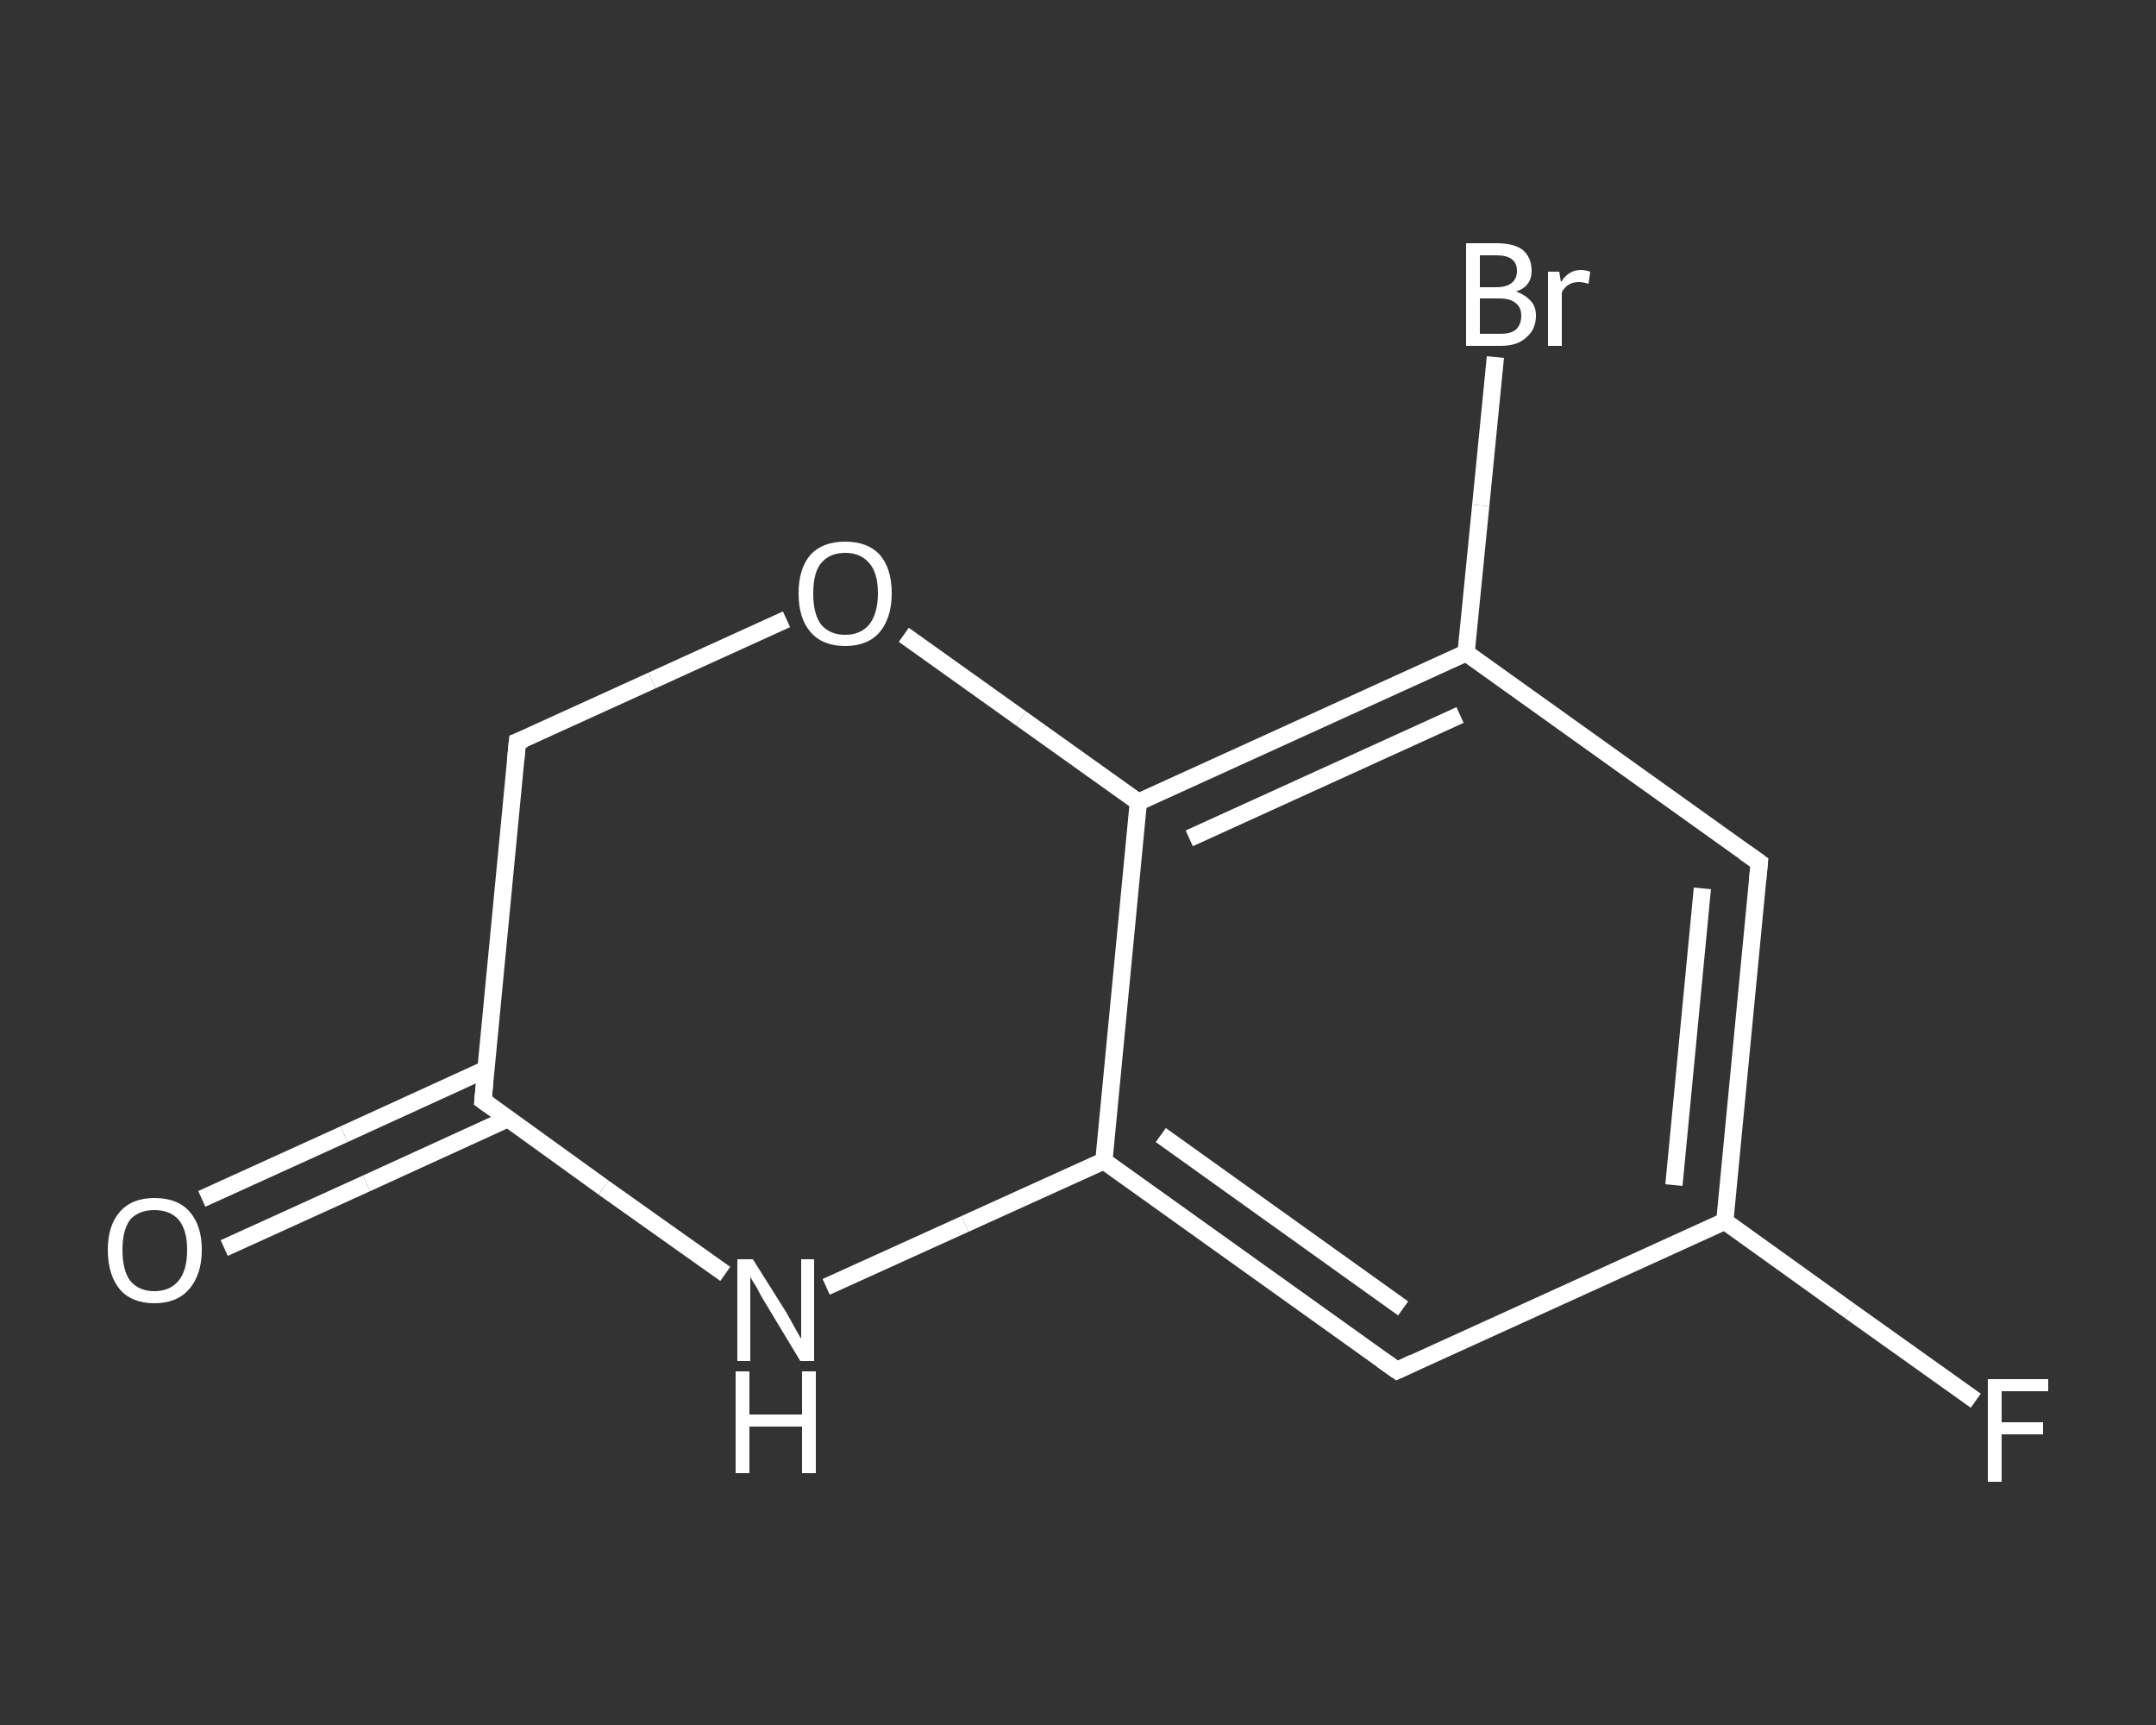 <?xml version='1.0' encoding='iso-8859-1'?>
<svg version='1.1' baseProfile='full'
              xmlns='http://www.w3.org/2000/svg'
                      xmlns:rdkit='http://www.rdkit.org/xml'
                      xmlns:xlink='http://www.w3.org/1999/xlink'
                  xml:space='preserve'
width='250px' height='200px' viewBox='0 0 250 200'>
<rect x="0" y="0" width="250" height="200" fill="#333333" stroke="none"/>
<!-- END OF HEADER -->
<rect style='opacity:1.0;fill:transparent;stroke:none' width='250.0' height='200.0' x='0.0' y='0.0'> </rect>
<path class='bond-0 atom-0 atom-1' d='M 23.4,139.0 L 39.9,131.5' style='fill:none;fill-rule:evenodd;stroke:#FFFFFF;stroke-width:2.0px;stroke-linecap:butt;stroke-linejoin:miter;stroke-opacity:1' />
<path class='bond-0 atom-0 atom-1' d='M 39.9,131.5 L 56.3,124.0' style='fill:none;fill-rule:evenodd;stroke:#FFFFFF;stroke-width:2.0px;stroke-linecap:butt;stroke-linejoin:miter;stroke-opacity:1' />
<path class='bond-0 atom-0 atom-1' d='M 26.0,144.7 L 42.5,137.2' style='fill:none;fill-rule:evenodd;stroke:#FFFFFF;stroke-width:2.0px;stroke-linecap:butt;stroke-linejoin:miter;stroke-opacity:1' />
<path class='bond-0 atom-0 atom-1' d='M 42.5,137.2 L 58.9,129.7' style='fill:none;fill-rule:evenodd;stroke:#FFFFFF;stroke-width:2.0px;stroke-linecap:butt;stroke-linejoin:miter;stroke-opacity:1' />
<path class='bond-1 atom-1 atom-2' d='M 56.0,127.6 L 60.0,86.0' style='fill:none;fill-rule:evenodd;stroke:#FFFFFF;stroke-width:2.0px;stroke-linecap:butt;stroke-linejoin:miter;stroke-opacity:1' />
<path class='bond-2 atom-2 atom-3' d='M 60.0,86.0 L 75.6,78.9' style='fill:none;fill-rule:evenodd;stroke:#FFFFFF;stroke-width:2.0px;stroke-linecap:butt;stroke-linejoin:miter;stroke-opacity:1' />
<path class='bond-2 atom-2 atom-3' d='M 75.6,78.9 L 91.2,71.8' style='fill:none;fill-rule:evenodd;stroke:#FFFFFF;stroke-width:2.0px;stroke-linecap:butt;stroke-linejoin:miter;stroke-opacity:1' />
<path class='bond-3 atom-3 atom-4' d='M 104.8,73.6 L 118.4,83.3' style='fill:none;fill-rule:evenodd;stroke:#FFFFFF;stroke-width:2.0px;stroke-linecap:butt;stroke-linejoin:miter;stroke-opacity:1' />
<path class='bond-3 atom-3 atom-4' d='M 118.4,83.3 L 132.0,93.0' style='fill:none;fill-rule:evenodd;stroke:#FFFFFF;stroke-width:2.0px;stroke-linecap:butt;stroke-linejoin:miter;stroke-opacity:1' />
<path class='bond-4 atom-4 atom-5' d='M 132.0,93.0 L 170.0,75.7' style='fill:none;fill-rule:evenodd;stroke:#FFFFFF;stroke-width:2.0px;stroke-linecap:butt;stroke-linejoin:miter;stroke-opacity:1' />
<path class='bond-4 atom-4 atom-5' d='M 137.9,97.2 L 169.3,82.9' style='fill:none;fill-rule:evenodd;stroke:#FFFFFF;stroke-width:2.0px;stroke-linecap:butt;stroke-linejoin:miter;stroke-opacity:1' />
<path class='bond-5 atom-5 atom-6' d='M 170.0,75.7 L 171.7,58.6' style='fill:none;fill-rule:evenodd;stroke:#FFFFFF;stroke-width:2.0px;stroke-linecap:butt;stroke-linejoin:miter;stroke-opacity:1' />
<path class='bond-5 atom-5 atom-6' d='M 171.7,58.6 L 173.4,41.4' style='fill:none;fill-rule:evenodd;stroke:#FFFFFF;stroke-width:2.0px;stroke-linecap:butt;stroke-linejoin:miter;stroke-opacity:1' />
<path class='bond-6 atom-5 atom-7' d='M 170.0,75.7 L 204.0,100.0' style='fill:none;fill-rule:evenodd;stroke:#FFFFFF;stroke-width:2.0px;stroke-linecap:butt;stroke-linejoin:miter;stroke-opacity:1' />
<path class='bond-7 atom-7 atom-8' d='M 204.0,100.0 L 200.0,141.6' style='fill:none;fill-rule:evenodd;stroke:#FFFFFF;stroke-width:2.0px;stroke-linecap:butt;stroke-linejoin:miter;stroke-opacity:1' />
<path class='bond-7 atom-7 atom-8' d='M 197.4,103.0 L 194.1,137.4' style='fill:none;fill-rule:evenodd;stroke:#FFFFFF;stroke-width:2.0px;stroke-linecap:butt;stroke-linejoin:miter;stroke-opacity:1' />
<path class='bond-8 atom-8 atom-9' d='M 200.0,141.6 L 214.5,152.0' style='fill:none;fill-rule:evenodd;stroke:#FFFFFF;stroke-width:2.0px;stroke-linecap:butt;stroke-linejoin:miter;stroke-opacity:1' />
<path class='bond-8 atom-8 atom-9' d='M 214.5,152.0 L 229.1,162.4' style='fill:none;fill-rule:evenodd;stroke:#FFFFFF;stroke-width:2.0px;stroke-linecap:butt;stroke-linejoin:miter;stroke-opacity:1' />
<path class='bond-9 atom-8 atom-10' d='M 200.0,141.6 L 162.0,158.9' style='fill:none;fill-rule:evenodd;stroke:#FFFFFF;stroke-width:2.0px;stroke-linecap:butt;stroke-linejoin:miter;stroke-opacity:1' />
<path class='bond-10 atom-10 atom-11' d='M 162.0,158.9 L 128.0,134.6' style='fill:none;fill-rule:evenodd;stroke:#FFFFFF;stroke-width:2.0px;stroke-linecap:butt;stroke-linejoin:miter;stroke-opacity:1' />
<path class='bond-10 atom-10 atom-11' d='M 162.7,151.7 L 134.6,131.6' style='fill:none;fill-rule:evenodd;stroke:#FFFFFF;stroke-width:2.0px;stroke-linecap:butt;stroke-linejoin:miter;stroke-opacity:1' />
<path class='bond-11 atom-11 atom-12' d='M 128.0,134.6 L 111.9,141.9' style='fill:none;fill-rule:evenodd;stroke:#FFFFFF;stroke-width:2.0px;stroke-linecap:butt;stroke-linejoin:miter;stroke-opacity:1' />
<path class='bond-11 atom-11 atom-12' d='M 111.9,141.9 L 95.8,149.2' style='fill:none;fill-rule:evenodd;stroke:#FFFFFF;stroke-width:2.0px;stroke-linecap:butt;stroke-linejoin:miter;stroke-opacity:1' />
<path class='bond-12 atom-12 atom-1' d='M 84.1,147.7 L 70.0,137.7' style='fill:none;fill-rule:evenodd;stroke:#FFFFFF;stroke-width:2.0px;stroke-linecap:butt;stroke-linejoin:miter;stroke-opacity:1' />
<path class='bond-12 atom-12 atom-1' d='M 70.0,137.7 L 56.0,127.6' style='fill:none;fill-rule:evenodd;stroke:#FFFFFF;stroke-width:2.0px;stroke-linecap:butt;stroke-linejoin:miter;stroke-opacity:1' />
<path class='bond-13 atom-11 atom-4' d='M 128.0,134.6 L 132.0,93.0' style='fill:none;fill-rule:evenodd;stroke:#FFFFFF;stroke-width:2.0px;stroke-linecap:butt;stroke-linejoin:miter;stroke-opacity:1' />
<path d='M 56.2,125.5 L 56.0,127.6 L 56.7,128.1' style='fill:none;stroke:#FFFFFF;stroke-width:2.0px;stroke-linecap:butt;stroke-linejoin:miter;stroke-opacity:1;' />
<path d='M 59.8,88.1 L 60.0,86.0 L 60.8,85.7' style='fill:none;stroke:#FFFFFF;stroke-width:2.0px;stroke-linecap:butt;stroke-linejoin:miter;stroke-opacity:1;' />
<path d='M 202.3,98.8 L 204.0,100.0 L 203.8,102.1' style='fill:none;stroke:#FFFFFF;stroke-width:2.0px;stroke-linecap:butt;stroke-linejoin:miter;stroke-opacity:1;' />
<path d='M 163.9,158.0 L 162.0,158.9 L 160.3,157.7' style='fill:none;stroke:#FFFFFF;stroke-width:2.0px;stroke-linecap:butt;stroke-linejoin:miter;stroke-opacity:1;' />
<path class='atom-0' d='M 12.5 144.9
Q 12.5 142.1, 13.9 140.5
Q 15.3 138.9, 17.9 138.9
Q 20.6 138.9, 22.0 140.5
Q 23.4 142.1, 23.4 144.9
Q 23.4 147.8, 21.9 149.5
Q 20.5 151.1, 17.9 151.1
Q 15.3 151.1, 13.9 149.5
Q 12.5 147.8, 12.5 144.9
M 17.9 149.7
Q 19.7 149.7, 20.7 148.5
Q 21.7 147.3, 21.7 144.9
Q 21.7 142.6, 20.7 141.4
Q 19.7 140.3, 17.9 140.3
Q 16.1 140.3, 15.1 141.4
Q 14.2 142.6, 14.2 144.9
Q 14.2 147.3, 15.1 148.5
Q 16.1 149.7, 17.9 149.7
' fill='#FFFFFF'/>
<path class='atom-3' d='M 92.6 68.8
Q 92.6 65.9, 94.0 64.3
Q 95.4 62.8, 98.0 62.8
Q 100.6 62.8, 102.0 64.3
Q 103.4 65.9, 103.4 68.8
Q 103.4 71.6, 102.0 73.3
Q 100.6 74.9, 98.0 74.9
Q 95.4 74.9, 94.0 73.3
Q 92.6 71.7, 92.6 68.8
M 98.0 73.6
Q 99.8 73.6, 100.8 72.4
Q 101.8 71.1, 101.8 68.8
Q 101.8 66.4, 100.8 65.3
Q 99.8 64.1, 98.0 64.1
Q 96.2 64.1, 95.2 65.3
Q 94.3 66.4, 94.3 68.8
Q 94.3 71.2, 95.2 72.4
Q 96.2 73.6, 98.0 73.6
' fill='#FFFFFF'/>
<path class='atom-6' d='M 175.8 33.8
Q 176.9 34.2, 177.5 34.9
Q 178.1 35.5, 178.1 36.6
Q 178.1 38.2, 177.0 39.1
Q 176.0 40.1, 174.0 40.1
L 170.0 40.1
L 170.0 28.2
L 173.5 28.2
Q 175.6 28.2, 176.6 29.0
Q 177.6 29.9, 177.6 31.4
Q 177.6 33.2, 175.8 33.8
M 171.6 29.6
L 171.6 33.3
L 173.5 33.3
Q 174.7 33.3, 175.3 32.8
Q 175.9 32.3, 175.9 31.4
Q 175.9 29.6, 173.5 29.6
L 171.6 29.6
M 174.0 38.7
Q 175.2 38.7, 175.8 38.2
Q 176.4 37.6, 176.4 36.6
Q 176.4 35.6, 175.7 35.1
Q 175.1 34.6, 173.8 34.6
L 171.6 34.6
L 171.6 38.7
L 174.0 38.7
' fill='#FFFFFF'/>
<path class='atom-6' d='M 180.8 31.5
L 181.0 32.7
Q 181.9 31.3, 183.3 31.3
Q 183.8 31.3, 184.4 31.5
L 184.2 32.9
Q 183.5 32.7, 183.1 32.7
Q 182.4 32.7, 181.9 33.0
Q 181.4 33.3, 181.1 33.9
L 181.1 40.1
L 179.5 40.1
L 179.5 31.5
L 180.8 31.5
' fill='#FFFFFF'/>
<path class='atom-9' d='M 230.5 159.9
L 237.5 159.9
L 237.5 161.3
L 232.1 161.3
L 232.1 164.9
L 236.9 164.9
L 236.9 166.3
L 232.1 166.3
L 232.1 171.8
L 230.5 171.8
L 230.5 159.9
' fill='#FFFFFF'/>
<path class='atom-12' d='M 87.3 146.0
L 91.2 152.2
Q 91.6 152.9, 92.2 154.0
Q 92.8 155.1, 92.9 155.2
L 92.9 146.0
L 94.4 146.0
L 94.4 157.8
L 92.8 157.8
L 88.7 151.0
Q 88.2 150.2, 87.7 149.2
Q 87.1 148.3, 87.0 148.0
L 87.0 157.8
L 85.5 157.8
L 85.5 146.0
L 87.3 146.0
' fill='#FFFFFF'/>
<path class='atom-12' d='M 85.3 159.0
L 86.9 159.0
L 86.9 164.0
L 93.0 164.0
L 93.0 159.0
L 94.6 159.0
L 94.6 170.8
L 93.0 170.8
L 93.0 165.4
L 86.9 165.4
L 86.9 170.8
L 85.3 170.8
L 85.3 159.0
' fill='#FFFFFF'/>
</svg>
